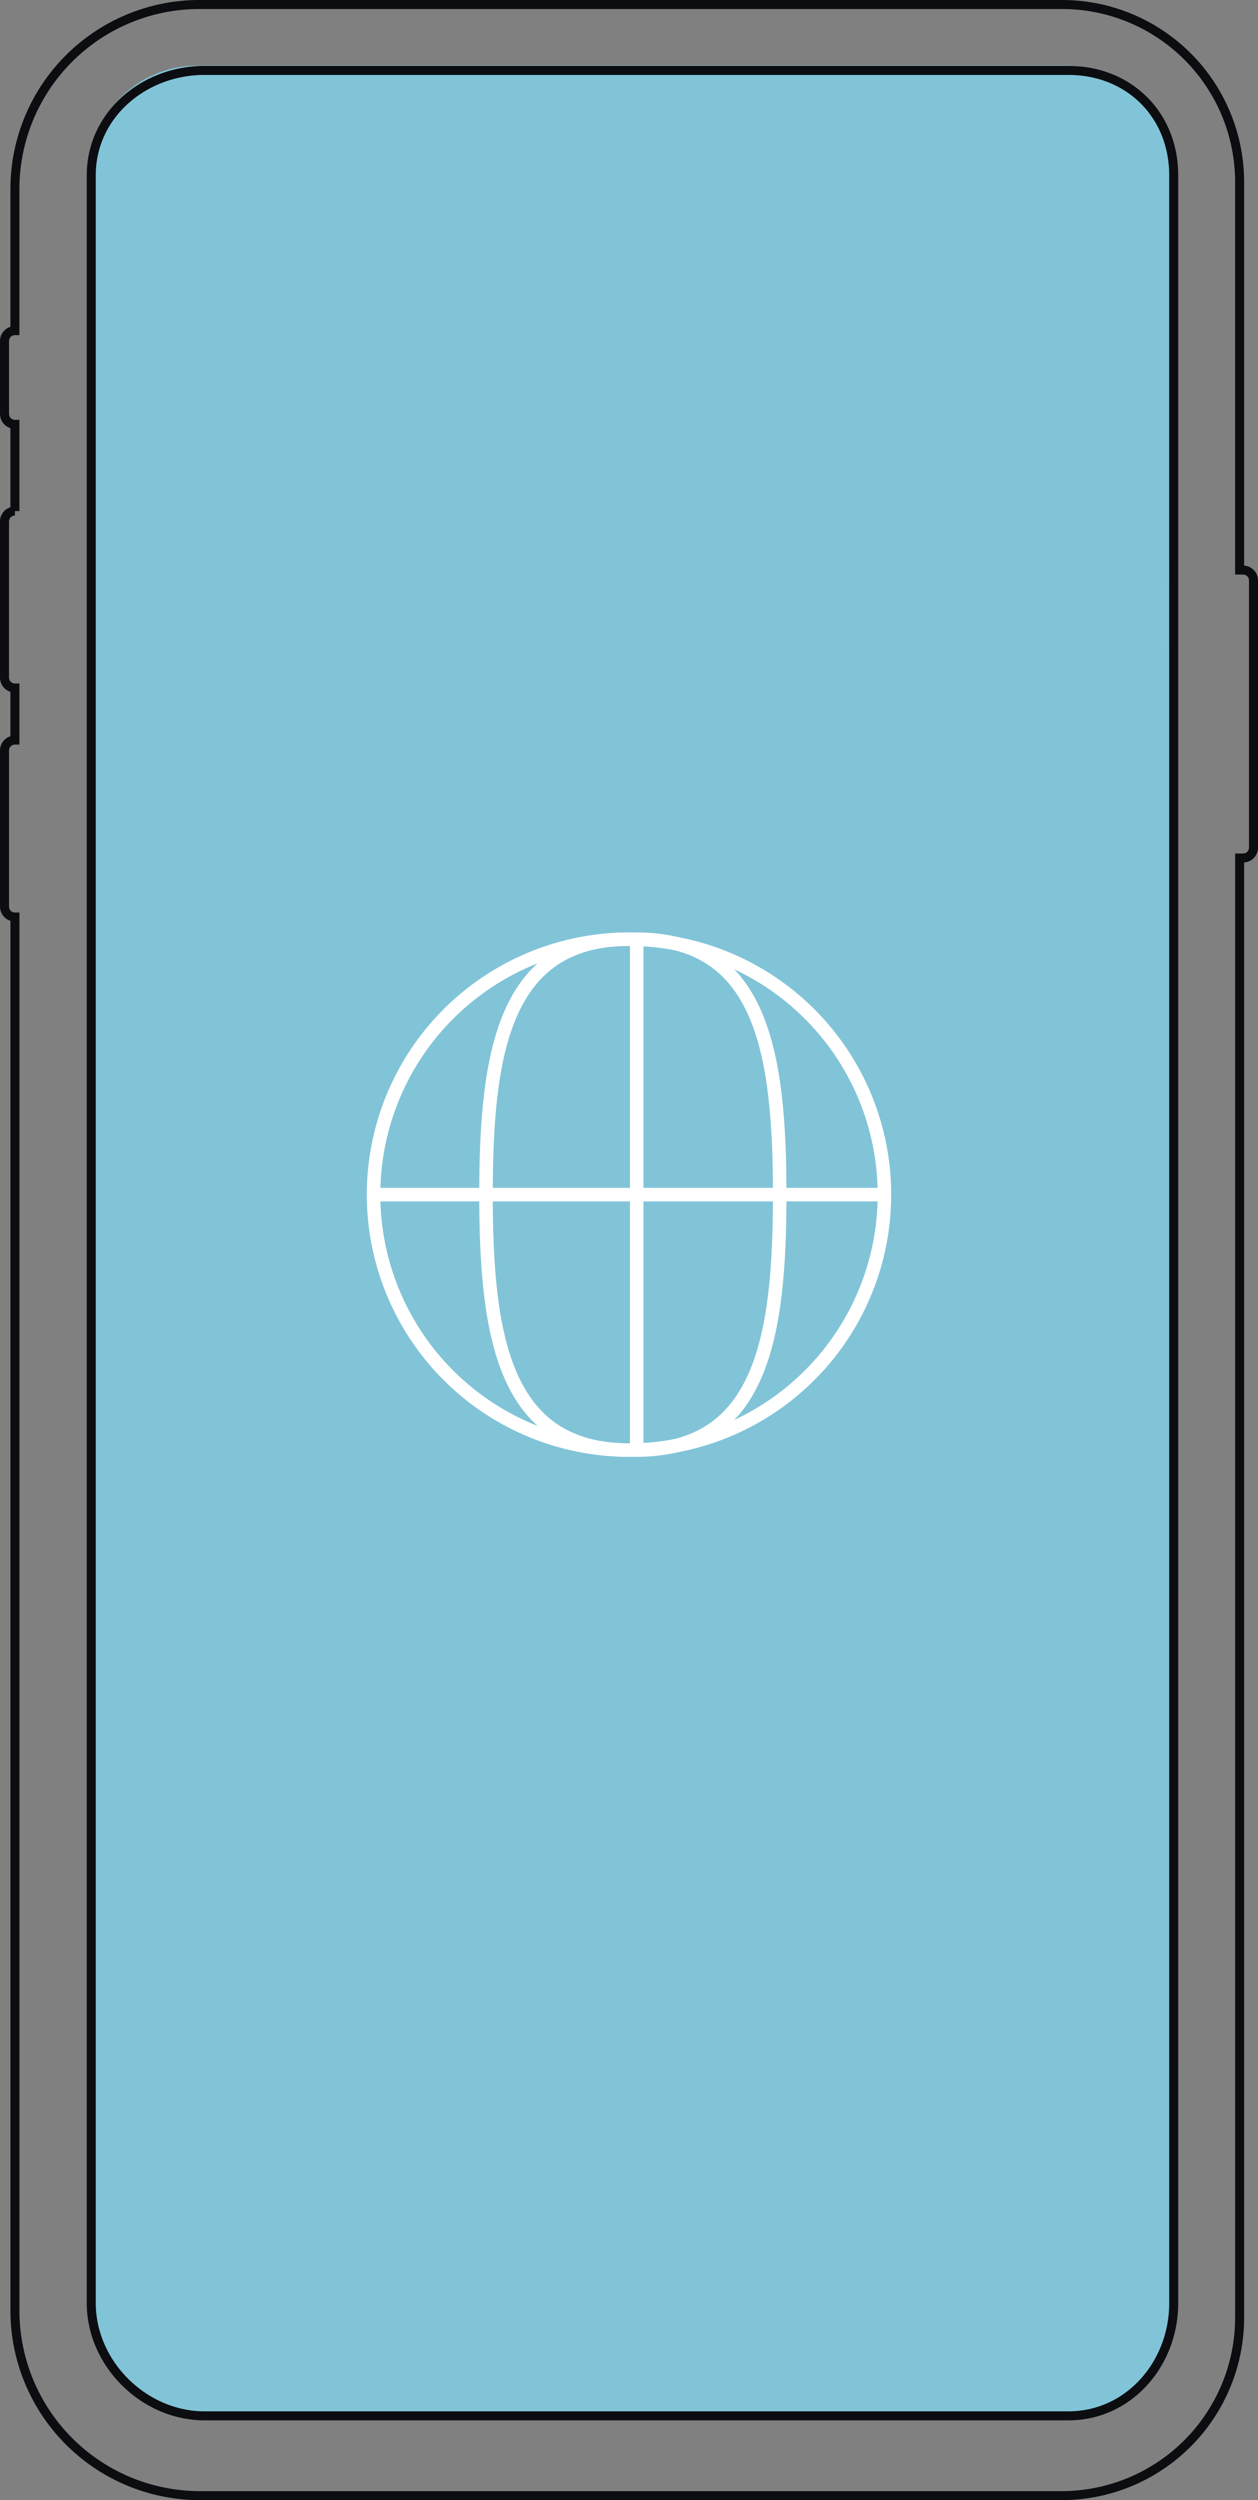 <svg xmlns="http://www.w3.org/2000/svg" width="279.281" height="555.021" viewBox="0 0 279.281 555.021"><rect x="0" y="0" width="279.281" height="555.021" fill="#808080" stroke="none"/><g id="Grupo_117" data-name="Grupo 117" transform="translate(-562.681 -262.49)"><rect id="Rect&#xE1;ngulo_12" data-name="Rect&#xE1;ngulo 12" width="241.244" height="521.546" rx="24" transform="translate(582.479 277.059)" fill="#81c4d8"></rect><path id="Trazado_17" data-name="Trazado 17" d="M321.067,126.047h-.77V39.935A39.435,39.435,0,0,0,280.863.5H89.255A40.968,40.968,0,0,0,48.408,41.348V72.9A2.31,2.31,0,0,0,46.1,75.212V91.387A2.311,2.311,0,0,0,48.408,93.7v19.255a2.311,2.311,0,0,0-2.311,2.311v34.66a2.311,2.311,0,0,0,2.311,2.311v11.553A2.311,2.311,0,0,0,46.1,166.1v34.661a2.311,2.311,0,0,0,2.311,2.311V512.547a41.1,41.1,0,0,0,40.974,40.974h191.48A39.551,39.551,0,0,0,320.3,514.086V189.976h.77a2.311,2.311,0,0,0,2.311-2.311V128.357A2.311,2.311,0,0,0,321.067,126.047Zm-15.4,384.723c0,13.449-9.932,25.035-23.381,25.035H90.5c-13.449,0-25.144-11.587-25.144-25.035V38.416c0-13.449,11.7-23.282,25.144-23.282H282.282c13.449,0,23.381,9.833,23.381,23.282Z" transform="translate(517.584 262.99)" fill="none" stroke="#0b0d10" stroke-width="2"></path><g id="Grupo_47" data-name="Grupo 47" transform="translate(-297.749 22.386)"><path id="Trazado_29" data-name="Trazado 29" d="M125.665,88.218A56.707,56.707,0,1,1,68.959,31.513,56.706,56.706,0,0,1,125.665,88.218Z" transform="translate(931.112 417.089)" fill="none" stroke="#fff" stroke-linecap="round" stroke-linejoin="round" stroke-width="3"></path><path id="Trazado_30" data-name="Trazado 30" d="M51.89,144.926c-27.81,0-31.744-25.389-31.744-56.705S24.079,31.512,51.89,31.512" transform="translate(948.179 417.087)" fill="none" stroke="#fff" stroke-linecap="round" stroke-linejoin="round" stroke-width="3"></path><path id="Trazado_31" data-name="Trazado 31" d="M30.728,144.926c27.81,0,31.744-25.389,31.744-56.705S58.538,31.512,30.728,31.512Z" transform="translate(971.054 417.087)" fill="none" stroke="#fff" stroke-linecap="round" stroke-linejoin="round" stroke-width="3"></path><line id="L&#xED;nea_9" data-name="L&#xED;nea 9" x2="113.414" transform="translate(943.363 505.307)" fill="none" stroke="#fff" stroke-linecap="round" stroke-linejoin="round" stroke-width="3"></line></g></g></svg>